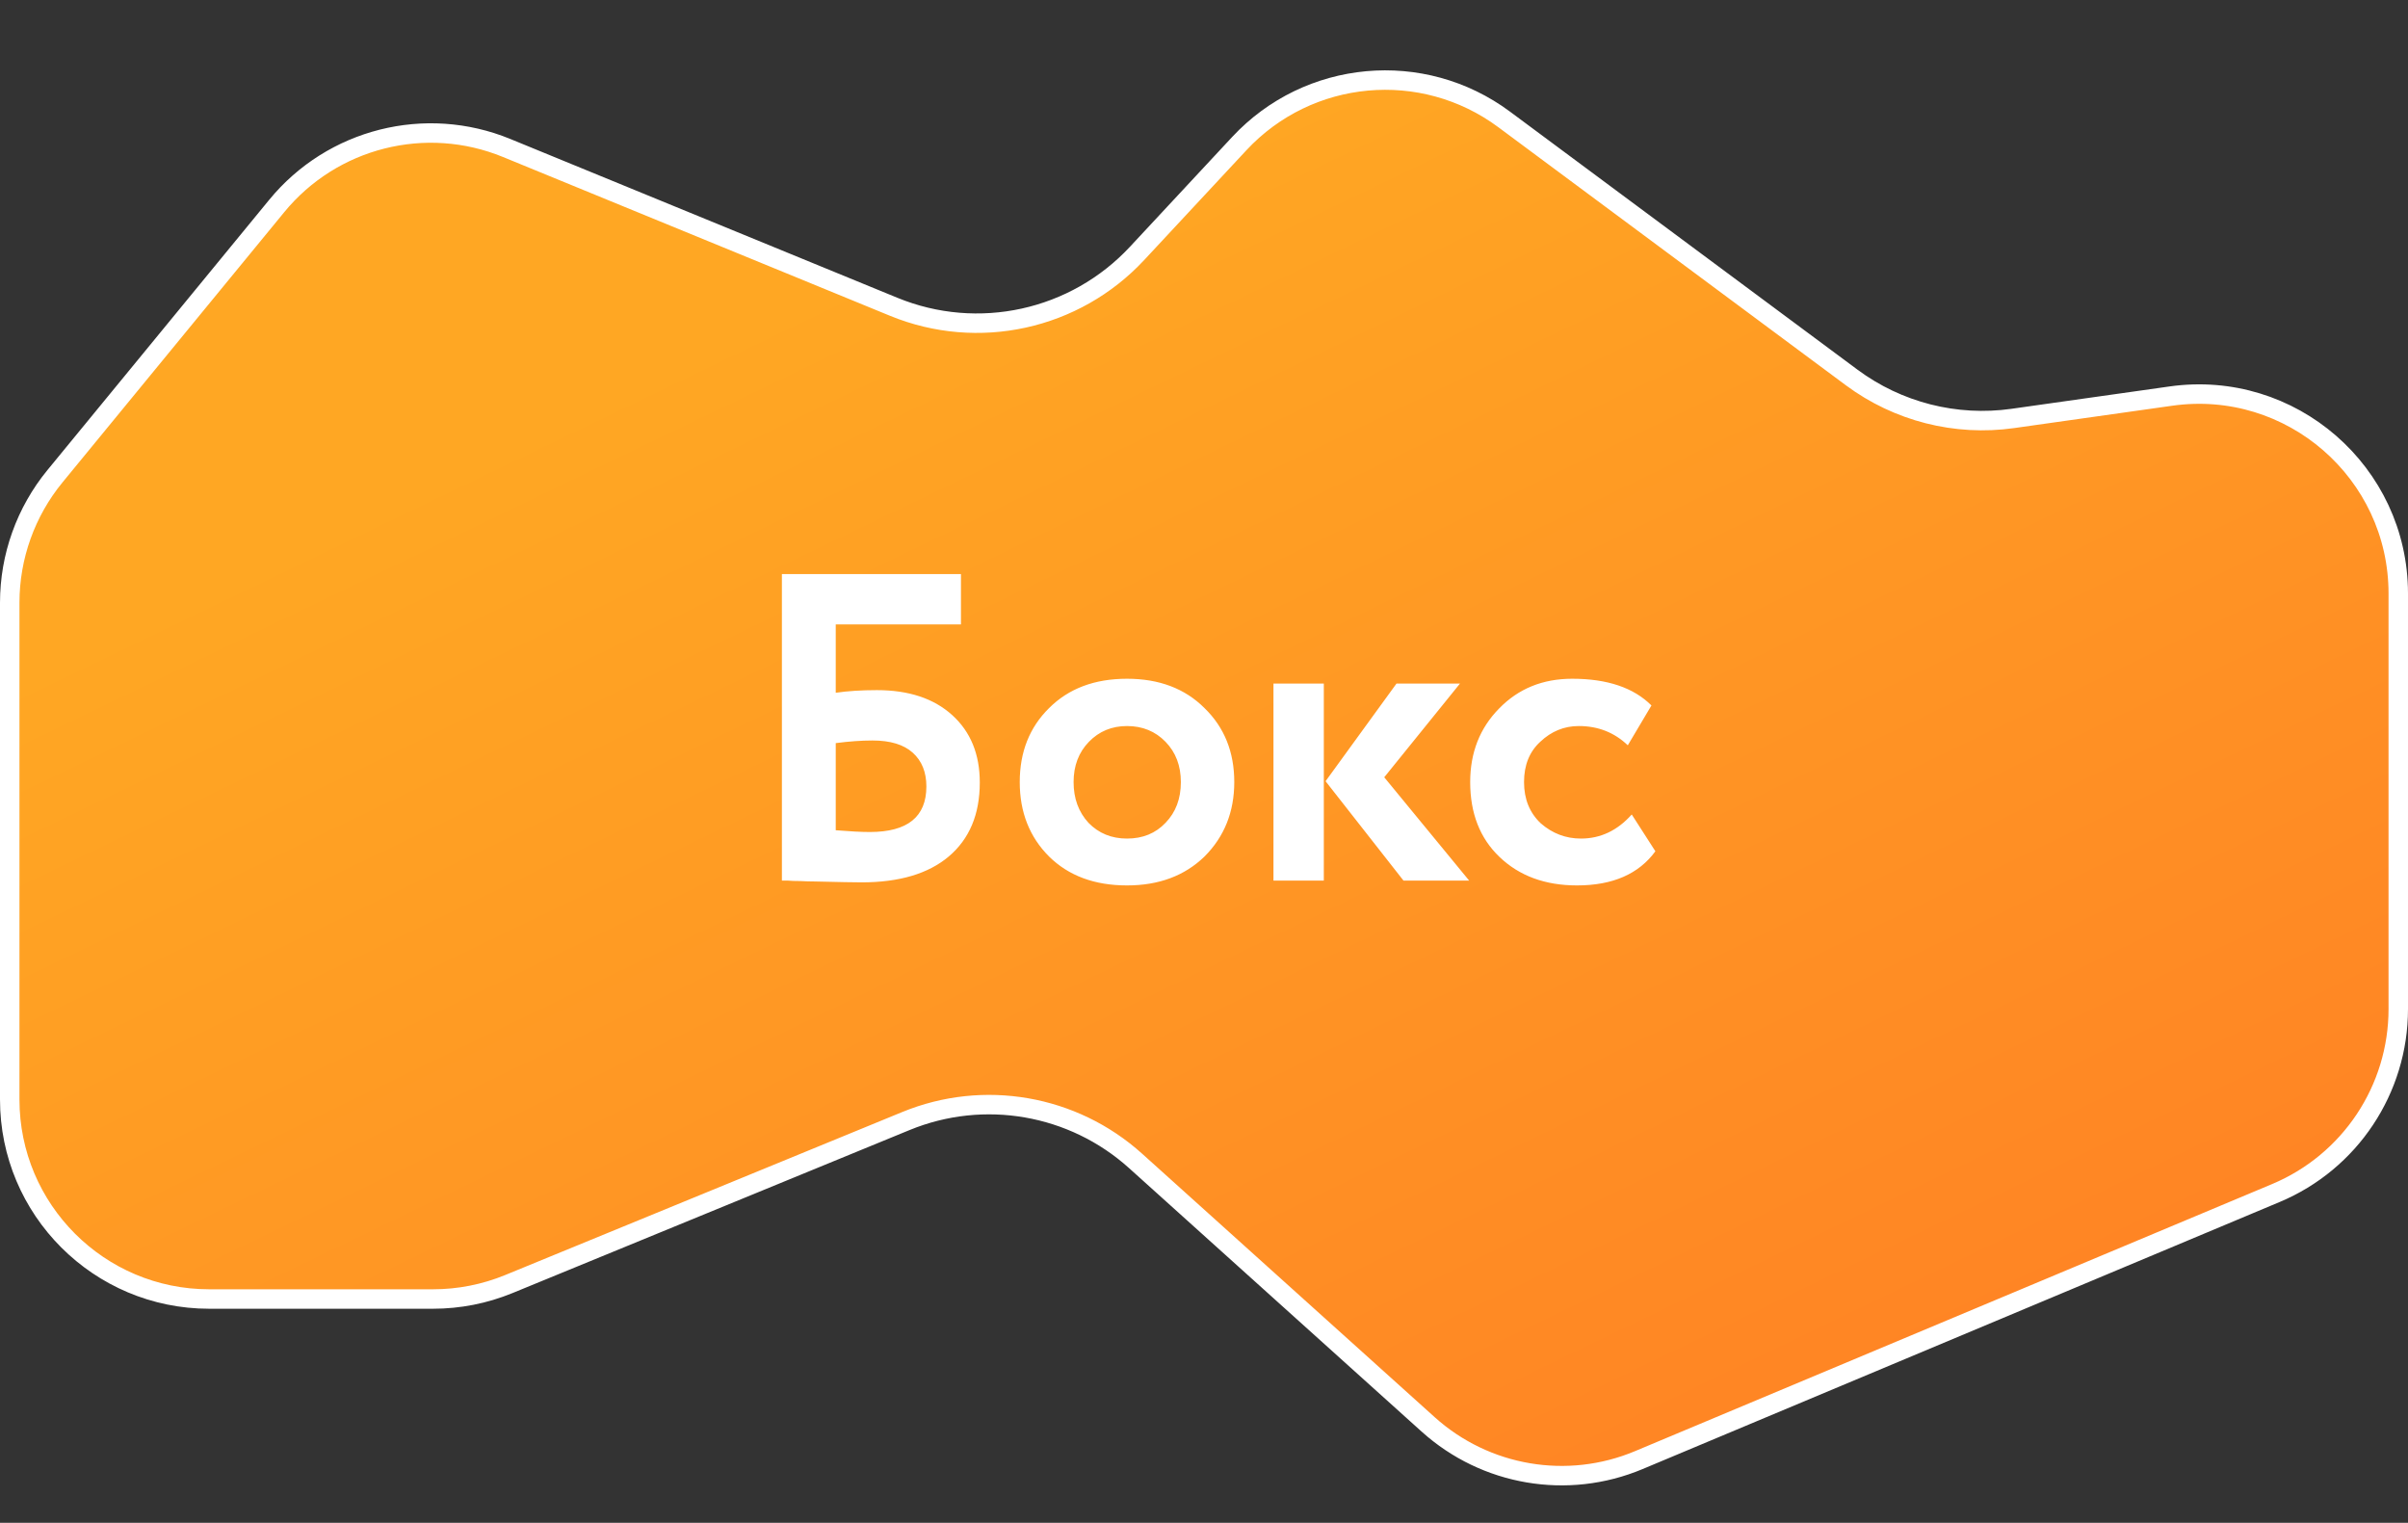 <?xml version="1.0" encoding="UTF-8"?> <svg xmlns="http://www.w3.org/2000/svg" width="495" height="313" viewBox="0 0 495 313" fill="none"><rect x="0" y="0" width="495" height="313" fill="#333333" stroke="none"/> <path d="M104.142 30.412L183.719 63.059C201.049 70.169 220.97 65.8 233.734 52.091L254.748 29.521C268.98 14.235 292.428 12.09 309.197 24.541L380.633 77.582C390.138 84.638 402.039 87.666 413.76 86.008L446.259 81.412C470.941 77.922 493 97.082 493 122.009V164V207.4C493 223.92 483.086 238.826 467.85 245.212L336.867 300.117C322.233 306.252 305.373 303.391 293.581 292.772L233.43 238.606C220.577 227.032 202.229 223.849 186.229 230.417L104.587 263.929C99.647 265.957 94.358 267 89.018 267H43C20.356 267 2 248.644 2 226V123.885C2 114.4 5.289 105.208 11.306 97.876L56.886 42.334C68.31 28.414 87.481 23.577 104.142 30.412Z" fill="url(#paint0_linear_176_63)" stroke="white" stroke-width="4"></path> <path d="M160.73 181V118H197.54V128.35H171.8V142.39C174.26 142.03 177.08 141.85 180.26 141.85C186.8 141.85 191.96 143.56 195.74 146.98C199.52 150.4 201.41 155.02 201.41 160.84C201.41 167.38 199.28 172.45 195.02 176.05C190.82 179.59 184.85 181.36 177.11 181.36C175.67 181.36 172.49 181.3 167.57 181.18C166.61 181.18 165.59 181.15 164.51 181.09C163.43 181.09 162.59 181.06 161.99 181C161.45 181 161.03 181 160.73 181ZM179.36 152.2C177.08 152.2 174.56 152.38 171.8 152.74V170.65C174.74 170.89 177.08 171.01 178.82 171.01C186.56 171.01 190.43 167.89 190.43 161.65C190.43 158.71 189.5 156.4 187.64 154.72C185.78 153.04 183.02 152.2 179.36 152.2ZM215.653 176.05C211.633 172.03 209.623 166.93 209.623 160.75C209.623 154.57 211.633 149.5 215.653 145.54C219.673 141.52 225.013 139.51 231.673 139.51C238.273 139.51 243.583 141.52 247.603 145.54C251.683 149.5 253.723 154.57 253.723 160.75C253.723 166.87 251.683 171.97 247.603 176.05C243.523 180.01 238.213 181.99 231.673 181.99C225.013 181.99 219.673 180.01 215.653 176.05ZM223.843 152.47C221.743 154.63 220.693 157.39 220.693 160.75C220.693 164.11 221.713 166.9 223.753 169.12C225.853 171.28 228.493 172.36 231.673 172.36C234.913 172.36 237.553 171.28 239.593 169.12C241.693 166.96 242.743 164.17 242.743 160.75C242.743 157.39 241.693 154.63 239.593 152.47C237.493 150.31 234.853 149.23 231.673 149.23C228.553 149.23 225.943 150.31 223.843 152.47ZM287.07 140.5H300.12L284.55 159.76L302.01 181H288.51L272.49 160.57L287.07 140.5ZM272.13 181H261.78V140.5H272.13V181ZM335.428 167.41L340.288 174.97C336.868 179.65 331.498 181.99 324.178 181.99C317.638 181.99 312.328 180.04 308.248 176.14C304.228 172.3 302.218 167.17 302.218 160.75C302.218 154.69 304.198 149.65 308.158 145.63C312.118 141.55 317.128 139.51 323.188 139.51C330.388 139.51 335.818 141.34 339.478 145L334.618 153.19C331.858 150.55 328.498 149.23 324.538 149.23C321.538 149.23 318.898 150.31 316.618 152.47C314.398 154.51 313.288 157.27 313.288 160.75C313.288 164.23 314.428 167.05 316.708 169.21C319.108 171.31 321.868 172.36 324.988 172.36C329.008 172.36 332.488 170.71 335.428 167.41Z" fill="white"></path> <defs> <linearGradient id="paint0_linear_176_63" x1="292.5" y1="4.32636e-05" x2="484" y2="397.5" gradientUnits="userSpaceOnUse"> <stop stop-color="#FFA723"></stop> <stop offset="1" stop-color="#FF7425"></stop> </linearGradient> </defs> </svg> 